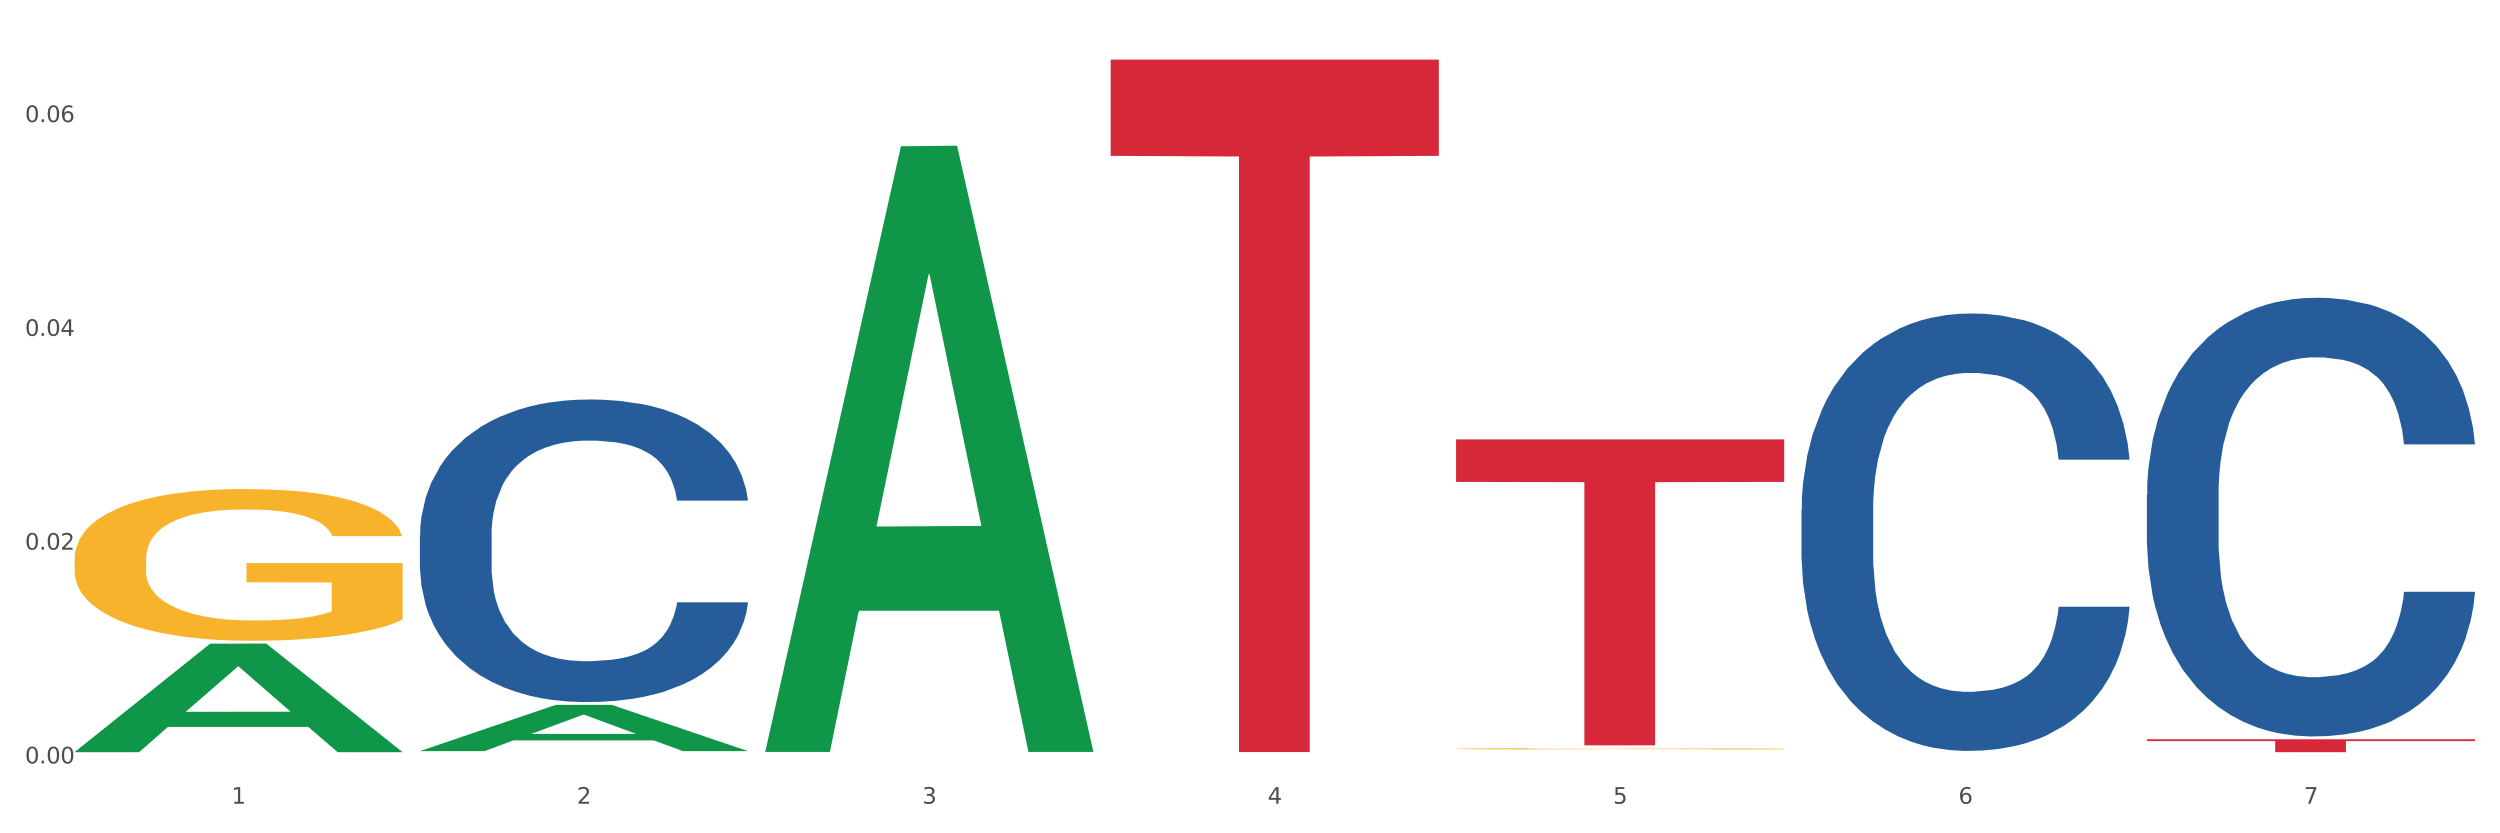 <?xml version="1.0" encoding="utf-8" standalone="no"?>
<!DOCTYPE svg PUBLIC "-//W3C//DTD SVG 1.1//EN"
  "http://www.w3.org/Graphics/SVG/1.1/DTD/svg11.dtd">
<svg xmlns:xlink="http://www.w3.org/1999/xlink" width="1080pt" height="360pt" viewBox="0 0 1080 360" xmlns="http://www.w3.org/2000/svg" version="1.1">
 <rect x="0" y="0" width="1080" height="360" fill="#333333" stroke="none"/>
 <defs>
  <style type="text/css">*{stroke-linejoin: round; stroke-linecap: butt}</style>
 </defs>
 <g id="figure_1">
  <g id="patch_1">
   <path d="M 0 360 
L 1080 360 
L 1080 0 
L 0 0 
z
" style="fill: #ffffff; stroke: #ffffff; stroke-linejoin: miter"/>
  </g>
  <g id="axes_1">
   <g id="matplotlib.axis_1">
    <g id="xtick_1">
     <g id="text_1">
      <!-- 1 -->
      <g style="fill: #4d4d4d" transform="translate(99.997 347.204) scale(0.096 -0.096)">
       <defs>
        <path id="DejaVuSans-31" d="M 794 531 
L 1825 531 
L 1825 4091 
L 703 3866 
L 703 4441 
L 1819 4666 
L 2450 4666 
L 2450 531 
L 3481 531 
L 3481 0 
L 794 0 
L 794 531 
z
" transform="scale(0.016)"/>
       </defs>
       <use xlink:href="#DejaVuSans-31"/>
      </g>
     </g>
    </g>
    <g id="xtick_2">
     <g id="text_2">
      <!-- 2 -->
      <g style="fill: #4d4d4d" transform="translate(249.209 347.204) scale(0.096 -0.096)">
       <defs>
        <path id="DejaVuSans-32" d="M 1228 531 
L 3431 531 
L 3431 0 
L 469 0 
L 469 531 
Q 828 903 1448 1529 
Q 2069 2156 2228 2338 
Q 2531 2678 2651 2914 
Q 2772 3150 2772 3378 
Q 2772 3750 2511 3984 
Q 2250 4219 1831 4219 
Q 1534 4219 1204 4116 
Q 875 4013 500 3803 
L 500 4441 
Q 881 4594 1212 4672 
Q 1544 4750 1819 4750 
Q 2544 4750 2975 4387 
Q 3406 4025 3406 3419 
Q 3406 3131 3298 2873 
Q 3191 2616 2906 2266 
Q 2828 2175 2409 1742 
Q 1991 1309 1228 531 
z
" transform="scale(0.016)"/>
       </defs>
       <use xlink:href="#DejaVuSans-32"/>
      </g>
     </g>
    </g>
    <g id="xtick_3">
     <g id="text_3">
      <!-- 3 -->
      <g style="fill: #4d4d4d" transform="translate(398.421 347.204) scale(0.096 -0.096)">
       <defs>
        <path id="DejaVuSans-33" d="M 2597 2516 
Q 3050 2419 3304 2112 
Q 3559 1806 3559 1356 
Q 3559 666 3084 287 
Q 2609 -91 1734 -91 
Q 1441 -91 1130 -33 
Q 819 25 488 141 
L 488 750 
Q 750 597 1062 519 
Q 1375 441 1716 441 
Q 2309 441 2620 675 
Q 2931 909 2931 1356 
Q 2931 1769 2642 2001 
Q 2353 2234 1838 2234 
L 1294 2234 
L 1294 2753 
L 1863 2753 
Q 2328 2753 2575 2939 
Q 2822 3125 2822 3475 
Q 2822 3834 2567 4026 
Q 2313 4219 1838 4219 
Q 1578 4219 1281 4162 
Q 984 4106 628 3988 
L 628 4550 
Q 988 4650 1302 4700 
Q 1616 4750 1894 4750 
Q 2613 4750 3031 4423 
Q 3450 4097 3450 3541 
Q 3450 3153 3228 2886 
Q 3006 2619 2597 2516 
z
" transform="scale(0.016)"/>
       </defs>
       <use xlink:href="#DejaVuSans-33"/>
      </g>
     </g>
    </g>
    <g id="xtick_4">
     <g id="text_4">
      <!-- 4 -->
      <g style="fill: #4d4d4d" transform="translate(547.634 347.204) scale(0.096 -0.096)">
       <defs>
        <path id="DejaVuSans-34" d="M 2419 4116 
L 825 1625 
L 2419 1625 
L 2419 4116 
z
M 2253 4666 
L 3047 4666 
L 3047 1625 
L 3713 1625 
L 3713 1100 
L 3047 1100 
L 3047 0 
L 2419 0 
L 2419 1100 
L 313 1100 
L 313 1709 
L 2253 4666 
z
" transform="scale(0.016)"/>
       </defs>
       <use xlink:href="#DejaVuSans-34"/>
      </g>
     </g>
    </g>
    <g id="xtick_5">
     <g id="text_5">
      <!-- 5 -->
      <g style="fill: #4d4d4d" transform="translate(696.846 347.204) scale(0.096 -0.096)">
       <defs>
        <path id="DejaVuSans-35" d="M 691 4666 
L 3169 4666 
L 3169 4134 
L 1269 4134 
L 1269 2991 
Q 1406 3038 1543 3061 
Q 1681 3084 1819 3084 
Q 2600 3084 3056 2656 
Q 3513 2228 3513 1497 
Q 3513 744 3044 326 
Q 2575 -91 1722 -91 
Q 1428 -91 1123 -41 
Q 819 9 494 109 
L 494 744 
Q 775 591 1075 516 
Q 1375 441 1709 441 
Q 2250 441 2565 725 
Q 2881 1009 2881 1497 
Q 2881 1984 2565 2268 
Q 2250 2553 1709 2553 
Q 1456 2553 1204 2497 
Q 953 2441 691 2322 
L 691 4666 
z
" transform="scale(0.016)"/>
       </defs>
       <use xlink:href="#DejaVuSans-35"/>
      </g>
     </g>
    </g>
    <g id="xtick_6">
     <g id="text_6">
      <!-- 6 -->
      <g style="fill: #4d4d4d" transform="translate(846.058 347.204) scale(0.096 -0.096)">
       <defs>
        <path id="DejaVuSans-36" d="M 2113 2584 
Q 1688 2584 1439 2293 
Q 1191 2003 1191 1497 
Q 1191 994 1439 701 
Q 1688 409 2113 409 
Q 2538 409 2786 701 
Q 3034 994 3034 1497 
Q 3034 2003 2786 2293 
Q 2538 2584 2113 2584 
z
M 3366 4563 
L 3366 3988 
Q 3128 4100 2886 4159 
Q 2644 4219 2406 4219 
Q 1781 4219 1451 3797 
Q 1122 3375 1075 2522 
Q 1259 2794 1537 2939 
Q 1816 3084 2150 3084 
Q 2853 3084 3261 2657 
Q 3669 2231 3669 1497 
Q 3669 778 3244 343 
Q 2819 -91 2113 -91 
Q 1303 -91 875 529 
Q 447 1150 447 2328 
Q 447 3434 972 4092 
Q 1497 4750 2381 4750 
Q 2619 4750 2861 4703 
Q 3103 4656 3366 4563 
z
" transform="scale(0.016)"/>
       </defs>
       <use xlink:href="#DejaVuSans-36"/>
      </g>
     </g>
    </g>
    <g id="xtick_7">
     <g id="text_7">
      <!-- 7 -->
      <g style="fill: #4d4d4d" transform="translate(995.27 347.204) scale(0.096 -0.096)">
       <defs>
        <path id="DejaVuSans-37" d="M 525 4666 
L 3525 4666 
L 3525 4397 
L 1831 0 
L 1172 0 
L 2766 4134 
L 525 4134 
L 525 4666 
z
" transform="scale(0.016)"/>
       </defs>
       <use xlink:href="#DejaVuSans-37"/>
      </g>
     </g>
    </g>
    <g id="xtick_8"/>
    <g id="xtick_9"/>
    <g id="xtick_10"/>
    <g id="xtick_11"/>
    <g id="xtick_12"/>
    <g id="xtick_13"/>
   </g>
   <g id="matplotlib.axis_2">
    <g id="ytick_1">
     <g id="text_8">
      <!-- 0.00 -->
      <g style="fill: #4d4d4d" transform="translate(10.8 329.798) scale(0.096 -0.096)">
       <defs>
        <path id="DejaVuSans-30" d="M 2034 4250 
Q 1547 4250 1301 3770 
Q 1056 3291 1056 2328 
Q 1056 1369 1301 889 
Q 1547 409 2034 409 
Q 2525 409 2770 889 
Q 3016 1369 3016 2328 
Q 3016 3291 2770 3770 
Q 2525 4250 2034 4250 
z
M 2034 4750 
Q 2819 4750 3233 4129 
Q 3647 3509 3647 2328 
Q 3647 1150 3233 529 
Q 2819 -91 2034 -91 
Q 1250 -91 836 529 
Q 422 1150 422 2328 
Q 422 3509 836 4129 
Q 1250 4750 2034 4750 
z
" transform="scale(0.016)"/>
        <path id="DejaVuSans-2e" d="M 684 794 
L 1344 794 
L 1344 0 
L 684 0 
L 684 794 
z
" transform="scale(0.016)"/>
       </defs>
       <use xlink:href="#DejaVuSans-30"/>
       <use xlink:href="#DejaVuSans-2e" transform="translate(63.623 0)"/>
       <use xlink:href="#DejaVuSans-30" transform="translate(95.41 0)"/>
       <use xlink:href="#DejaVuSans-30" transform="translate(159.033 0)"/>
      </g>
     </g>
    </g>
    <g id="ytick_2">
     <g id="text_9">
      <!-- 0.02 -->
      <g style="fill: #4d4d4d" transform="translate(10.8 237.447) scale(0.096 -0.096)">
       <use xlink:href="#DejaVuSans-30"/>
       <use xlink:href="#DejaVuSans-2e" transform="translate(63.623 0)"/>
       <use xlink:href="#DejaVuSans-30" transform="translate(95.41 0)"/>
       <use xlink:href="#DejaVuSans-32" transform="translate(159.033 0)"/>
      </g>
     </g>
    </g>
    <g id="ytick_3">
     <g id="text_10">
      <!-- 0.04 -->
      <g style="fill: #4d4d4d" transform="translate(10.8 145.095) scale(0.096 -0.096)">
       <use xlink:href="#DejaVuSans-30"/>
       <use xlink:href="#DejaVuSans-2e" transform="translate(63.623 0)"/>
       <use xlink:href="#DejaVuSans-30" transform="translate(95.41 0)"/>
       <use xlink:href="#DejaVuSans-34" transform="translate(159.033 0)"/>
      </g>
     </g>
    </g>
    <g id="ytick_4">
     <g id="text_11">
      <!-- 0.06 -->
      <g style="fill: #4d4d4d" transform="translate(10.8 52.744) scale(0.096 -0.096)">
       <use xlink:href="#DejaVuSans-30"/>
       <use xlink:href="#DejaVuSans-2e" transform="translate(63.623 0)"/>
       <use xlink:href="#DejaVuSans-30" transform="translate(95.41 0)"/>
       <use xlink:href="#DejaVuSans-36" transform="translate(159.033 0)"/>
      </g>
     </g>
    </g>
    <g id="ytick_5"/>
    <g id="ytick_6"/>
    <g id="ytick_7"/>
   </g>
   <g id="PolyCollection_1">
    <path d="M 32.175 324.861 
L 32.321 324.817 
L 90.775 278.072 
L 115.034 278.028 
L 173.927 324.95 
L 145.869 324.95 
L 133.155 314.023 
L 72.801 314.023 
L 72.362 314.199 
L 60.087 324.95 
L 32.175 324.95 
L 32.175 324.861 
L 80.4 307.503 
L 125.556 307.458 
L 103.197 288.029 
L 102.905 287.941 
L 102.612 288.073 
L 80.254 307.458 
L 80.4 307.503 
L 32.175 324.861 
z
" clip-path="url(#p8a21fb9b9f)" style="fill: #109648"/>
    <path d="M 181.387 324.465 
L 181.533 324.446 
L 239.988 304.516 
L 264.246 304.498 
L 323.139 324.502 
L 295.081 324.502 
L 282.367 319.844 
L 222.013 319.844 
L 221.575 319.919 
L 209.299 324.502 
L 181.387 324.502 
L 181.387 324.465 
L 229.612 317.064 
L 274.768 317.045 
L 252.409 308.761 
L 252.117 308.724 
L 251.825 308.78 
L 229.466 317.045 
L 229.612 317.064 
L 181.387 324.465 
z
" clip-path="url(#p8a21fb9b9f)" style="fill: #109648"/>
    <path d="M 330.599 324.345 
L 330.746 324.099 
L 389.2 63.18 
L 413.458 62.934 
L 472.351 324.837 
L 444.293 324.837 
L 431.579 263.849 
L 371.225 263.849 
L 370.787 264.833 
L 358.511 324.837 
L 330.599 324.837 
L 330.599 324.345 
L 378.824 227.453 
L 423.98 227.207 
L 401.621 118.758 
L 401.329 118.266 
L 401.037 119.003 
L 378.678 227.207 
L 378.824 227.453 
L 330.599 324.345 
z
" clip-path="url(#p8a21fb9b9f)" style="fill: #109648"/>
    <path d="M 629.024 323.466 
L 629.191 323.466 
L 629.191 323.446 
L 629.526 323.43 
L 631.2 323.389 
L 633.71 323.356 
L 635.551 323.339 
L 637.392 323.324 
L 639.567 323.31 
L 642.245 323.295 
L 647.099 323.273 
L 650.111 323.261 
L 653.793 323.25 
L 660.487 323.233 
L 665.34 323.223 
L 670.361 323.215 
L 678.562 323.205 
L 683.917 323.201 
L 689.607 323.198 
L 696.469 323.196 
L 701.657 323.195 
L 713.037 323.197 
L 722.744 323.201 
L 727.43 323.205 
L 733.455 323.212 
L 736.635 323.216 
L 741.823 323.225 
L 747.178 323.236 
L 750.86 323.245 
L 756.383 323.264 
L 760.567 323.282 
L 764.416 323.304 
L 766.424 323.32 
L 767.93 323.334 
L 769.269 323.351 
L 770.608 323.377 
L 740.484 323.377 
L 739.312 323.358 
L 737.471 323.341 
L 734.794 323.324 
L 732.451 323.313 
L 728.434 323.299 
L 724.752 323.291 
L 720.903 323.284 
L 716.217 323.279 
L 712.535 323.276 
L 707.347 323.274 
L 697.138 323.275 
L 690.277 323.279 
L 685.591 323.284 
L 682.578 323.289 
L 679.901 323.295 
L 676.888 323.302 
L 673.374 323.313 
L 670.863 323.324 
L 668.353 323.336 
L 666.345 323.349 
L 664.504 323.364 
L 662.997 323.38 
L 661.826 323.397 
L 660.822 323.417 
L 659.985 323.451 
L 659.985 323.524 
L 660.32 323.541 
L 661.157 323.563 
L 662.161 323.58 
L 663.834 323.599 
L 665.34 323.613 
L 668.186 323.632 
L 671.365 323.648 
L 673.876 323.658 
L 676.386 323.667 
L 680.737 323.679 
L 685.591 323.688 
L 689.775 323.694 
L 695.465 323.7 
L 699.314 323.702 
L 702.661 323.703 
L 710.862 323.703 
L 716.719 323.701 
L 723.246 323.697 
L 728.267 323.693 
L 732.451 323.687 
L 737.137 323.677 
L 740.149 323.668 
L 740.149 323.556 
L 703.331 323.555 
L 703.331 323.481 
L 770.776 323.481 
L 770.776 323.7 
L 767.93 323.711 
L 764.751 323.721 
L 761.404 323.73 
L 756.383 323.741 
L 750.358 323.752 
L 745.003 323.76 
L 739.312 323.766 
L 732.618 323.772 
L 723.915 323.777 
L 718.56 323.779 
L 711.866 323.781 
L 704 323.781 
L 697.138 323.78 
L 690.444 323.778 
L 683.415 323.773 
L 676.553 323.766 
L 671.365 323.759 
L 666.177 323.75 
L 660.654 323.739 
L 656.303 323.728 
L 652.956 323.719 
L 649.274 323.706 
L 645.258 323.69 
L 642.245 323.676 
L 639.567 323.661 
L 636.722 323.642 
L 634.714 323.625 
L 632.706 323.604 
L 631.534 323.589 
L 630.195 323.565 
L 629.191 323.531 
L 629.024 323.466 
z
" clip-path="url(#p8a21fb9b9f)" style="fill: #f7b32b"/>
    <path d="M 32.175 241.558 
L 32.342 241.498 
L 32.342 239.343 
L 32.677 237.486 
L 34.351 232.996 
L 36.861 229.283 
L 38.702 227.307 
L 40.543 225.69 
L 42.719 224.074 
L 45.396 222.397 
L 50.25 219.942 
L 53.262 218.685 
L 56.944 217.367 
L 63.638 215.451 
L 68.492 214.374 
L 73.512 213.475 
L 81.713 212.398 
L 87.068 211.919 
L 92.758 211.559 
L 99.62 211.32 
L 104.808 211.26 
L 116.188 211.439 
L 125.895 211.978 
L 130.581 212.398 
L 136.606 213.116 
L 139.786 213.595 
L 144.974 214.553 
L 150.329 215.811 
L 154.011 216.888 
L 159.534 218.924 
L 163.718 220.96 
L 167.567 223.475 
L 169.575 225.211 
L 171.082 226.828 
L 172.42 228.684 
L 173.759 231.618 
L 143.635 231.618 
L 142.463 229.523 
L 140.623 227.547 
L 137.945 225.631 
L 135.602 224.433 
L 131.585 222.936 
L 127.903 221.978 
L 124.054 221.259 
L 119.368 220.661 
L 115.686 220.361 
L 110.498 220.122 
L 100.289 220.182 
L 93.428 220.661 
L 88.742 221.259 
L 85.729 221.798 
L 83.052 222.397 
L 80.039 223.235 
L 76.525 224.493 
L 74.014 225.631 
L 71.504 227.068 
L 69.496 228.505 
L 67.655 230.181 
L 66.149 231.978 
L 64.977 233.834 
L 63.973 236.109 
L 63.136 239.882 
L 63.136 248.085 
L 63.471 249.941 
L 64.308 252.396 
L 65.312 254.252 
L 66.985 256.468 
L 68.492 257.965 
L 71.337 260.12 
L 74.516 261.917 
L 77.027 263.054 
L 79.537 264.012 
L 83.888 265.33 
L 88.742 266.407 
L 92.926 267.066 
L 98.616 267.665 
L 102.465 267.904 
L 105.812 268.024 
L 114.013 268.024 
L 119.87 267.845 
L 126.397 267.425 
L 131.418 266.886 
L 135.602 266.228 
L 140.288 265.15 
L 143.3 264.132 
L 143.3 251.618 
L 106.482 251.558 
L 106.482 243.235 
L 173.927 243.235 
L 173.927 267.665 
L 171.082 268.922 
L 167.902 270.06 
L 164.555 271.078 
L 159.534 272.335 
L 153.509 273.533 
L 148.154 274.371 
L 142.463 275.09 
L 135.769 275.748 
L 127.067 276.347 
L 121.711 276.587 
L 115.017 276.766 
L 107.151 276.826 
L 100.289 276.706 
L 93.595 276.407 
L 86.566 275.868 
L 79.704 275.09 
L 74.516 274.311 
L 69.328 273.353 
L 63.806 272.096 
L 59.454 270.898 
L 56.107 269.82 
L 52.425 268.443 
L 48.409 266.647 
L 45.396 265.03 
L 42.719 263.354 
L 39.873 261.198 
L 37.865 259.342 
L 35.857 257.007 
L 34.685 255.27 
L 33.347 252.576 
L 32.342 248.803 
L 32.175 241.558 
z
" clip-path="url(#p8a21fb9b9f)" style="fill: #f7b32b"/>
    <path d="M 927.448 319.359 
L 1069.2 319.359 
L 1069.2 320.135 
L 1013.44 320.14 
L 1013.44 324.944 
L 982.873 324.944 
L 982.873 320.14 
L 927.448 320.135 
L 927.448 319.364 
L 927.448 319.359 
z
" clip-path="url(#p8a21fb9b9f)" style="fill: #d62839"/>
    <path d="M 629.024 189.808 
L 770.776 189.808 
L 770.776 208.178 
L 715.015 208.302 
L 715.015 321.993 
L 684.448 321.993 
L 684.448 208.302 
L 629.024 208.178 
L 629.024 189.932 
L 629.024 189.808 
z
" clip-path="url(#p8a21fb9b9f)" style="fill: #d62839"/>
    <path d="M 479.812 25.759 
L 621.563 25.759 
L 621.563 67.329 
L 565.803 67.61 
L 565.803 324.892 
L 535.236 324.892 
L 535.236 67.61 
L 479.812 67.329 
L 479.812 26.04 
L 479.812 25.759 
z
" clip-path="url(#p8a21fb9b9f)" style="fill: #d62839"/>
    <path d="M 181.387 231.31 
L 181.555 231.19 
L 181.555 227.848 
L 182.057 223.311 
L 183.901 214.954 
L 186.246 208.627 
L 190.268 201.226 
L 192.446 198.122 
L 195.294 194.66 
L 201.159 189.049 
L 207.861 184.274 
L 212.552 181.647 
L 216.071 179.976 
L 223.946 176.992 
L 228.47 175.678 
L 233.162 174.604 
L 237.183 173.888 
L 243.885 173.052 
L 249.247 172.694 
L 255.447 172.574 
L 260.641 172.694 
L 267.511 173.171 
L 277.564 174.604 
L 281.418 175.44 
L 286.612 176.872 
L 291.974 178.782 
L 296.33 180.692 
L 301.357 183.438 
L 306.551 187.019 
L 311.578 191.556 
L 315.096 195.734 
L 317.945 200.151 
L 320.458 205.523 
L 322.301 211.373 
L 323.139 216.268 
L 292.476 216.268 
L 291.638 211.851 
L 289.963 207.075 
L 288.287 203.852 
L 286.444 201.226 
L 283.596 198.241 
L 281.083 196.331 
L 276.894 194.063 
L 273.04 192.63 
L 269.856 191.795 
L 266.003 191.078 
L 257.792 190.362 
L 251.928 190.362 
L 248.242 190.601 
L 243.718 191.198 
L 239.864 192.033 
L 235.34 193.466 
L 231.821 195.018 
L 228.303 197.047 
L 226.292 198.48 
L 223.276 201.106 
L 221.265 203.255 
L 218.584 206.956 
L 217.076 209.582 
L 214.396 216.387 
L 213.223 221.401 
L 212.72 224.863 
L 212.385 228.683 
L 212.385 247.307 
L 213.39 255.663 
L 214.228 259.245 
L 215.568 263.304 
L 218.082 268.556 
L 221.768 273.69 
L 225.622 277.39 
L 228.805 279.659 
L 231.821 281.33 
L 234.837 282.643 
L 238.524 283.837 
L 241.54 284.553 
L 246.064 285.27 
L 251.425 285.628 
L 255.614 285.628 
L 264.159 285.031 
L 268.013 284.434 
L 271.699 283.598 
L 275.721 282.285 
L 278.904 280.852 
L 280.747 279.778 
L 283.763 277.51 
L 286.109 275.122 
L 288.12 272.376 
L 289.46 269.989 
L 290.968 266.407 
L 292.141 262.349 
L 292.476 260.2 
L 323.139 260.2 
L 322.469 264.497 
L 321.296 268.676 
L 318.95 274.287 
L 317.107 277.51 
L 314.258 281.449 
L 311.242 284.792 
L 307.054 288.493 
L 303.2 291.239 
L 299.178 293.626 
L 294.822 295.775 
L 286.947 298.76 
L 284.099 299.595 
L 278.067 301.028 
L 273.375 301.863 
L 266.505 302.699 
L 259.468 303.177 
L 252.095 303.296 
L 245.561 303.057 
L 238.356 302.341 
L 233.832 301.625 
L 228.805 300.55 
L 222.941 298.879 
L 217.412 296.849 
L 212.217 294.462 
L 207.358 291.716 
L 202.834 288.612 
L 196.97 283.479 
L 192.613 278.465 
L 189.43 273.809 
L 187.252 269.869 
L 185.073 264.855 
L 183.901 261.393 
L 182.057 253.037 
L 181.387 245.277 
L 181.387 231.31 
z
" clip-path="url(#p8a21fb9b9f)" style="fill: #255c99"/>
    <path d="M 927.448 213.781 
L 927.616 213.607 
L 927.616 208.761 
L 928.119 202.183 
L 929.962 190.066 
L 932.307 180.892 
L 936.329 170.16 
L 938.507 165.66 
L 941.355 160.64 
L 947.22 152.505 
L 953.922 145.581 
L 958.614 141.773 
L 962.132 139.349 
L 970.007 135.022 
L 974.531 133.118 
L 979.223 131.56 
L 983.244 130.521 
L 989.946 129.31 
L 995.308 128.79 
L 1001.508 128.617 
L 1006.702 128.79 
L 1013.572 129.483 
L 1023.625 131.56 
L 1027.479 132.772 
L 1032.673 134.849 
L 1038.035 137.618 
L 1042.391 140.388 
L 1047.418 144.369 
L 1052.612 149.562 
L 1057.639 156.14 
L 1061.157 162.198 
L 1064.006 168.603 
L 1066.519 176.392 
L 1068.362 184.874 
L 1069.2 191.97 
L 1038.537 191.97 
L 1037.7 185.566 
L 1036.024 178.642 
L 1034.349 173.968 
L 1032.505 170.16 
L 1029.657 165.833 
L 1027.144 163.063 
L 1022.955 159.775 
L 1019.101 157.697 
L 1015.917 156.486 
L 1012.064 155.447 
L 1003.854 154.409 
L 997.989 154.409 
L 994.303 154.755 
L 989.779 155.62 
L 985.925 156.832 
L 981.401 158.909 
L 977.882 161.159 
L 974.364 164.102 
L 972.353 166.179 
L 969.337 169.987 
L 967.326 173.103 
L 964.646 178.469 
L 963.138 182.277 
L 960.457 192.144 
L 959.284 199.414 
L 958.781 204.433 
L 958.446 209.972 
L 958.446 236.975 
L 959.451 249.092 
L 960.289 254.285 
L 961.63 260.17 
L 964.143 267.787 
L 967.829 275.23 
L 971.683 280.596 
L 974.866 283.884 
L 977.882 286.308 
L 980.898 288.212 
L 984.585 289.943 
L 987.601 290.981 
L 992.125 292.02 
L 997.486 292.539 
L 1001.675 292.539 
L 1010.221 291.674 
L 1014.074 290.808 
L 1017.761 289.597 
L 1021.782 287.693 
L 1024.965 285.615 
L 1026.809 284.058 
L 1029.825 280.769 
L 1032.17 277.307 
L 1034.181 273.326 
L 1035.521 269.864 
L 1037.029 264.671 
L 1038.202 258.786 
L 1038.537 255.67 
L 1069.2 255.67 
L 1068.53 261.901 
L 1067.357 267.96 
L 1065.011 276.095 
L 1063.168 280.769 
L 1060.32 286.481 
L 1057.304 291.328 
L 1053.115 296.694 
L 1049.261 300.675 
L 1045.24 304.137 
L 1040.883 307.252 
L 1033.008 311.58 
L 1030.16 312.791 
L 1024.128 314.869 
L 1019.436 316.08 
L 1012.566 317.292 
L 1005.529 317.984 
L 998.157 318.157 
L 991.622 317.811 
L 984.417 316.773 
L 979.893 315.734 
L 974.866 314.176 
L 969.002 311.753 
L 963.473 308.81 
L 958.279 305.348 
L 953.419 301.367 
L 948.895 296.867 
L 943.031 289.424 
L 938.675 282.153 
L 935.491 275.403 
L 933.313 269.691 
L 931.135 262.421 
L 929.962 257.401 
L 928.119 245.284 
L 927.448 234.033 
L 927.448 213.781 
z
" clip-path="url(#p8a21fb9b9f)" style="fill: #255c99"/>
    <path d="M 778.236 220.331 
L 778.404 220.158 
L 778.404 215.326 
L 778.906 208.767 
L 780.749 196.686 
L 783.095 187.539 
L 787.117 176.838 
L 789.295 172.351 
L 792.143 167.346 
L 798.008 159.234 
L 804.71 152.33 
L 809.401 148.533 
L 812.92 146.117 
L 820.795 141.802 
L 825.319 139.904 
L 830.011 138.351 
L 834.032 137.315 
L 840.734 136.107 
L 846.096 135.589 
L 852.296 135.417 
L 857.49 135.589 
L 864.359 136.279 
L 874.413 138.351 
L 878.267 139.559 
L 883.461 141.63 
L 888.823 144.391 
L 893.179 147.153 
L 898.206 151.122 
L 903.4 156.3 
L 908.426 162.858 
L 911.945 168.899 
L 914.794 175.285 
L 917.307 183.051 
L 919.15 191.508 
L 919.988 198.584 
L 889.325 198.584 
L 888.487 192.199 
L 886.812 185.295 
L 885.136 180.635 
L 883.293 176.838 
L 880.445 172.523 
L 877.931 169.762 
L 873.743 166.483 
L 869.889 164.412 
L 866.705 163.203 
L 862.851 162.168 
L 854.641 161.132 
L 848.777 161.132 
L 845.091 161.478 
L 840.567 162.341 
L 836.713 163.549 
L 832.189 165.62 
L 828.67 167.863 
L 825.152 170.797 
L 823.141 172.869 
L 820.125 176.665 
L 818.114 179.772 
L 815.433 185.122 
L 813.925 188.919 
L 811.245 198.757 
L 810.072 206.006 
L 809.569 211.011 
L 809.234 216.534 
L 809.234 243.458 
L 810.239 255.539 
L 811.077 260.717 
L 812.417 266.585 
L 814.931 274.179 
L 818.617 281.6 
L 822.471 286.95 
L 825.654 290.23 
L 828.67 292.646 
L 831.686 294.544 
L 835.372 296.27 
L 838.388 297.306 
L 842.912 298.341 
L 848.274 298.859 
L 852.463 298.859 
L 861.008 297.996 
L 864.862 297.133 
L 868.548 295.925 
L 872.57 294.027 
L 875.753 291.955 
L 877.596 290.402 
L 880.612 287.123 
L 882.958 283.671 
L 884.969 279.702 
L 886.309 276.25 
L 887.817 271.072 
L 888.99 265.204 
L 889.325 262.097 
L 919.988 262.097 
L 919.318 268.311 
L 918.145 274.351 
L 915.799 282.463 
L 913.956 287.123 
L 911.107 292.818 
L 908.091 297.651 
L 903.902 303.001 
L 900.049 306.971 
L 896.027 310.423 
L 891.671 313.529 
L 883.796 317.844 
L 880.947 319.052 
L 874.915 321.123 
L 870.224 322.331 
L 863.354 323.539 
L 856.317 324.23 
L 848.944 324.402 
L 842.41 324.057 
L 835.205 323.022 
L 830.681 321.986 
L 825.654 320.433 
L 819.79 318.017 
L 814.26 315.083 
L 809.066 311.631 
L 804.207 307.661 
L 799.683 303.174 
L 793.819 295.752 
L 789.462 288.504 
L 786.279 281.773 
L 784.101 276.077 
L 781.922 268.828 
L 780.749 263.823 
L 778.906 251.742 
L 778.236 240.524 
L 778.236 220.331 
z
" clip-path="url(#p8a21fb9b9f)" style="fill: #255c99"/>
   </g>
  </g>
 </g>
 <defs>
  <clipPath id="p8a21fb9b9f">
   <rect x="32.175" y="10.8" width="1037.025" height="329.109"/>
  </clipPath>
 </defs>
</svg>
